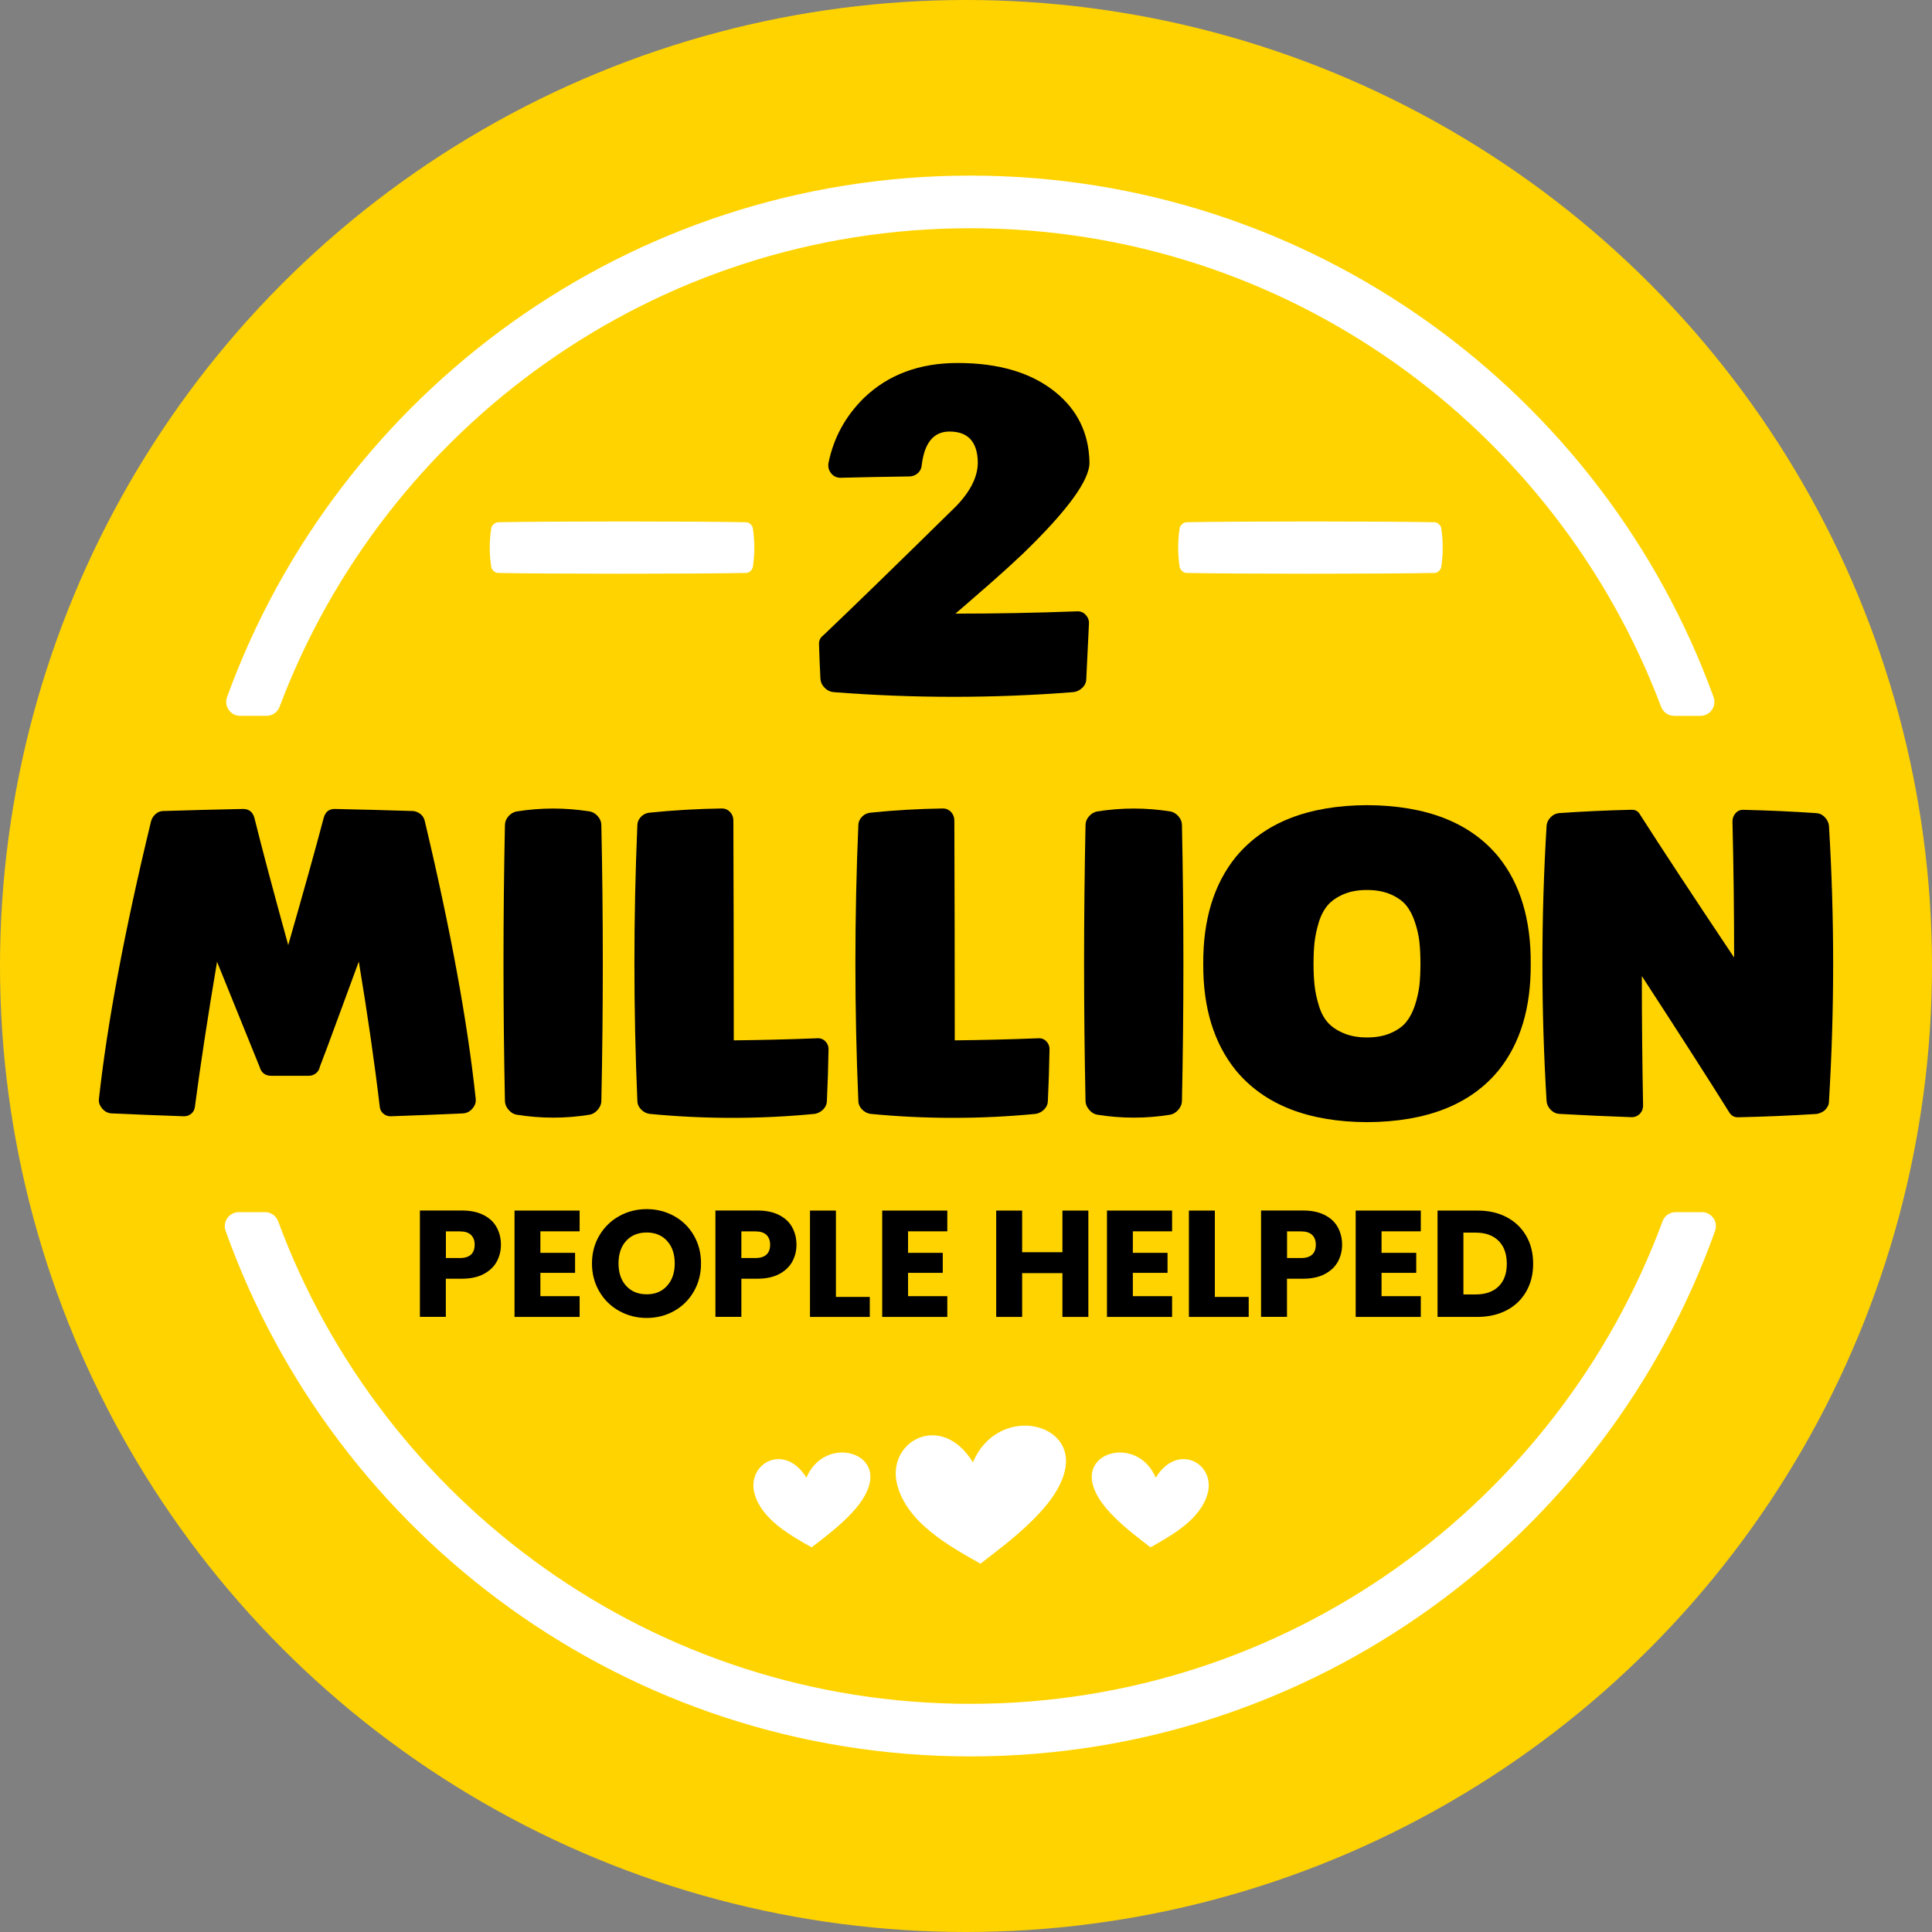 <?xml version="1.0" encoding="UTF-8"?>
<svg id="Layer_2" data-name="Layer 2" xmlns="http://www.w3.org/2000/svg" viewBox="0 0 280.12 280.12">
  <rect x="0" y="0" width="280.12" height="280.12" fill="#808080" stroke="none"/>
  <defs>
    <style>
      .cls-1 {
        fill: #ffd300;
      }

      .cls-2 {
        fill: #fff;
      }
    </style>
  </defs>
  <g id="Layer_1-2" data-name="Layer 1">
    <g>
      <circle class="cls-1" cx="140.06" cy="140.06" r="140.06"/>
      <g>
        <g>
          <g>
            <g>
              <path class="cls-2" d="M242.94,175.75c-.85,0-1.6.53-1.89,1.33-15.09,40.8-54.38,69.96-100.36,69.96s-85.27-29.16-100.36-69.96c-.29-.8-1.05-1.33-1.89-1.33h-3.82c-1.4,0-2.38,1.39-1.91,2.71,15.82,44.36,58.25,76.2,107.98,76.2s92.15-31.84,107.98-76.2c.47-1.32-.5-2.71-1.91-2.71h-3.82Z"/>
              <path class="cls-2" d="M38.65,103.79c.84,0,1.59-.53,1.89-1.32,15.25-40.5,54.39-69.38,100.15-69.38s84.9,28.89,100.15,69.38c.3.79,1.05,1.32,1.89,1.32h3.82c1.41,0,2.38-1.4,1.9-2.72-15.99-44.05-58.26-75.61-107.77-75.61S48.91,57.02,32.92,101.07c-.48,1.32.5,2.72,1.9,2.72h3.82Z"/>
            </g>
            <path class="cls-2" d="M130.13,215.45c1.52,5.39,7.43,8.68,12.03,11.27,4.18-3.25,11.66-8.64,12.36-14.19.82-6.61-10.01-8.65-13.46-.51-4.61-7.53-12.74-2.99-10.93,3.43"/>
            <path class="cls-2" d="M175.08,216.6c-1.05,3.7-5.1,5.96-8.27,7.75-2.87-2.24-8.01-5.93-8.49-9.75-.56-4.54,6.88-5.94,9.25-.35,3.17-5.18,8.75-2.05,7.51,2.36"/>
            <path class="cls-2" d="M109.41,216.6c1.05,3.7,5.1,5.96,8.27,7.75,2.87-2.24,8.01-5.93,8.49-9.75.56-4.54-6.88-5.94-9.25-.35-3.17-5.18-8.75-2.05-7.51,2.36"/>
          </g>
          <path class="cls-2" d="M171.03,82.18c-.28-1.84-.28-3.7,0-5.57.04-.23.16-.44.37-.62.2-.18.42-.27.64-.27,6.72-.15,29.21-.15,35.92,0,.24,0,.46.09.66.27.19.18.31.39.35.62.28,1.87.28,3.72,0,5.57-.04.23-.16.44-.35.62-.19.18-.41.27-.66.27-6.72.15-29.21.15-35.92,0-.22,0-.44-.09-.64-.27-.2-.18-.33-.39-.37-.62Z"/>
          <path class="cls-2" d="M71.22,82.18c-.28-1.84-.28-3.7,0-5.57.04-.23.16-.44.37-.62.2-.18.42-.27.64-.27,6.72-.15,29.21-.15,35.92,0,.24,0,.46.09.66.27.19.18.31.39.35.62.28,1.87.28,3.72,0,5.57-.04.23-.16.44-.35.62-.19.18-.41.27-.66.27-6.72.15-29.21.15-35.92,0-.22,0-.44-.09-.64-.27-.2-.18-.33-.39-.37-.62Z"/>
        </g>
        <g>
          <g>
            <path d="M52.01,139.45c-.69,1.86-1.66,4.52-2.94,7.99-1.27,3.47-2.17,5.87-2.69,7.21-.08.4-.27.73-.58.97-.3.24-.66.36-1.06.36h-5.39c-.89,0-1.45-.42-1.7-1.27-.69-1.7-1.72-4.24-3.09-7.63-1.37-3.39-2.4-5.93-3.09-7.63-1.33,7.87-2.4,14.88-3.21,21.01-.04.4-.21.74-.51,1s-.66.39-1.06.39c-3.51-.12-7.02-.26-10.54-.42-.53-.04-.97-.27-1.33-.7-.36-.42-.53-.88-.48-1.36,1.21-11.02,3.73-24.47,7.57-40.33.12-.4.34-.75.67-1.03.32-.28.69-.42,1.09-.42,3.84-.12,7.69-.22,11.57-.3.85,0,1.39.42,1.64,1.27,1.09,4.4,2.73,10.56,4.91,18.47,2.26-7.87,3.98-14.03,5.15-18.47.24-.85.77-1.27,1.57-1.27,3.79.08,7.59.18,11.38.3.4.04.77.19,1.09.45.32.26.52.6.61,1,3.75,15.79,6.22,29.23,7.39,40.33.04.48-.12.94-.48,1.36-.36.42-.81.66-1.33.7-3.51.16-7.02.3-10.54.42-.4,0-.76-.13-1.06-.39s-.47-.6-.51-1c-.73-6.22-1.74-13.22-3.03-21.01Z"/>
            <path d="M85.5,161.62c-3.51.57-7.05.57-10.6,0-.45-.08-.84-.32-1.18-.73-.34-.4-.51-.83-.51-1.27-.28-13.32-.28-26.65,0-39.97,0-.48.17-.92.51-1.3.34-.38.74-.62,1.18-.7,3.55-.56,7.08-.56,10.6,0,.44.08.84.31,1.18.7.34.38.51.82.51,1.3.28,13.32.28,26.65,0,39.97,0,.44-.17.87-.51,1.27-.34.4-.74.65-1.18.73Z"/>
            <path d="M106.39,150.84c4-.04,8.01-.14,12.05-.3.48-.04.89.1,1.21.42.32.32.48.71.48,1.15-.04,2.5-.12,5.01-.24,7.51,0,.44-.17.85-.51,1.21-.34.36-.76.58-1.24.67-7.99.77-15.99.77-23.98,0-.48-.08-.9-.3-1.24-.67-.34-.36-.51-.77-.51-1.21-.57-13.32-.57-26.65,0-39.97,0-.44.17-.85.51-1.21.34-.36.76-.56,1.24-.61,3.51-.36,7.03-.56,10.54-.61.44,0,.83.17,1.15.51.32.34.48.76.48,1.24.04,10.66.06,21.28.06,31.85Z"/>
            <path d="M138.43,150.84c4-.04,8.01-.14,12.05-.3.48-.04.89.1,1.21.42.32.32.48.71.48,1.15-.04,2.5-.12,5.01-.24,7.51,0,.44-.17.85-.51,1.21-.34.36-.76.58-1.24.67-7.99.77-15.99.77-23.98,0-.48-.08-.9-.3-1.24-.67-.34-.36-.51-.77-.51-1.21-.57-13.32-.57-26.65,0-39.97,0-.44.17-.85.51-1.21.34-.36.76-.56,1.24-.61,3.51-.36,7.03-.56,10.54-.61.44,0,.83.17,1.15.51.32.34.48.76.48,1.24.04,10.66.06,21.28.06,31.85Z"/>
            <path d="M169.68,161.62c-3.51.57-7.05.57-10.6,0-.45-.08-.84-.32-1.18-.73-.34-.4-.51-.83-.51-1.27-.28-13.32-.28-26.65,0-39.97,0-.48.17-.92.51-1.3.34-.38.74-.62,1.18-.7,3.55-.56,7.08-.56,10.6,0,.44.08.84.31,1.18.7.34.38.51.82.51,1.3.28,13.32.28,26.65,0,39.97,0,.44-.17.87-.51,1.27-.34.4-.74.65-1.18.73Z"/>
            <path d="M198.2,116.74c8.64.04,15,2.54,19.08,7.51,3.15,3.92,4.7,9.08,4.66,15.5.04,6.38-1.51,11.53-4.66,15.44-4.08,4.97-10.44,7.47-19.08,7.51-8.56-.04-14.9-2.54-19.02-7.51-3.19-3.96-4.76-9.1-4.72-15.44-.04-6.38,1.53-11.55,4.72-15.5,4.12-4.97,10.46-7.47,19.02-7.51ZM198.2,150.42c1.33,0,2.48-.21,3.45-.64.97-.42,1.72-.96,2.24-1.6.52-.65.95-1.46,1.27-2.45.32-.99.53-1.94.64-2.85.1-.91.15-1.96.15-3.15s-.05-2.24-.15-3.15c-.1-.91-.31-1.86-.64-2.85-.32-.99-.75-1.81-1.27-2.45-.53-.65-1.27-1.18-2.24-1.6s-2.12-.64-3.45-.64-2.48.21-3.45.64-1.73.96-2.27,1.6c-.54.65-.97,1.46-1.27,2.45-.3.99-.5,1.94-.61,2.85-.1.91-.15,1.96-.15,3.15s.05,2.24.15,3.15c.1.91.3,1.87.61,2.88.3,1.01.73,1.83,1.27,2.45.55.63,1.3,1.15,2.27,1.57.97.42,2.12.64,3.45.64Z"/>
            <path d="M251.43,138.85c0-6.58-.08-13.16-.24-19.74,0-.48.16-.9.48-1.24.32-.34.73-.49,1.21-.45,3.51.08,7.02.24,10.54.48.44.04.84.24,1.18.61.34.36.53.77.58,1.21.81,13.32.81,26.65,0,39.97,0,.24-.05.46-.15.67-.1.2-.23.38-.39.55-.16.16-.35.29-.58.39-.22.1-.43.17-.64.21-3.8.24-7.57.4-11.32.48-.61.04-1.07-.2-1.39-.73-2.87-4.6-7.09-11.18-12.66-19.74,0,6.26.06,12.52.18,18.77,0,.48-.16.89-.48,1.21-.32.32-.71.48-1.15.48-3.51-.12-7.02-.28-10.54-.48-.48-.04-.9-.24-1.24-.61-.34-.36-.54-.77-.58-1.21-.81-13.32-.81-26.65,0-39.97.04-.44.23-.85.58-1.21.34-.36.76-.57,1.24-.61,3.47-.24,6.94-.4,10.42-.48.61-.04,1.05.2,1.33.73,2.99,4.68,7.53,11.59,13.63,20.71Z"/>
          </g>
          <g>
            <path d="M72.02,182.93c-.41.74-1.04,1.34-1.89,1.79-.85.45-1.9.68-3.16.68h-2.33v5.53h-3.76v-15.42h6.08c1.23,0,2.27.21,3.12.64.85.42,1.49,1.01,1.91,1.76.42.75.64,1.6.64,2.57,0,.89-.21,1.71-.61,2.45ZM68.29,181.91c.35-.34.53-.81.53-1.43s-.18-1.09-.53-1.43c-.35-.34-.89-.51-1.6-.51h-2.04v3.86h2.04c.72,0,1.25-.17,1.6-.5Z"/>
            <path d="M78.35,178.53v3.12h5.03v2.9h-5.03v3.38h5.69v3.01h-9.44v-15.42h9.44v3.01h-5.69Z"/>
            <path d="M89.78,190.08c-1.21-.67-2.17-1.61-2.88-2.82-.71-1.21-1.07-2.57-1.07-4.07s.36-2.86,1.07-4.06c.71-1.2,1.67-2.14,2.88-2.81,1.21-.67,2.54-1.01,3.98-1.01s2.78.34,3.99,1.01c1.21.67,2.16,1.61,2.85,2.81.7,1.2,1.04,2.55,1.04,4.06s-.35,2.87-1.05,4.07c-.7,1.21-1.65,2.15-2.85,2.82-1.2.67-2.53,1.01-3.97,1.01s-2.78-.34-3.98-1.01ZM96.72,186.43c.74-.82,1.11-1.9,1.11-3.25s-.37-2.45-1.11-3.26-1.72-1.22-2.95-1.22-2.24.4-2.98,1.21-1.11,1.9-1.11,3.27.37,2.45,1.11,3.26,1.73,1.22,2.98,1.22,2.21-.41,2.95-1.23Z"/>
            <path d="M114.87,182.93c-.41.74-1.04,1.34-1.89,1.79-.85.45-1.9.68-3.16.68h-2.33v5.53h-3.76v-15.42h6.08c1.23,0,2.27.21,3.12.64.85.42,1.49,1.01,1.91,1.76.42.75.64,1.6.64,2.57,0,.89-.21,1.71-.61,2.45ZM111.13,181.91c.35-.34.53-.81.53-1.43s-.18-1.09-.53-1.43c-.35-.34-.89-.51-1.6-.51h-2.04v3.86h2.04c.72,0,1.25-.17,1.6-.5Z"/>
            <path d="M121.19,188.04h4.92v2.9h-8.67v-15.42h3.76v12.52Z"/>
            <path d="M131.66,178.53v3.12h5.03v2.9h-5.03v3.38h5.69v3.01h-9.44v-15.42h9.44v3.01h-5.69Z"/>
            <path d="M157.8,175.52v15.42h-3.76v-6.35h-5.84v6.35h-3.76v-15.42h3.76v6.04h5.84v-6.04h3.76Z"/>
            <path d="M164.25,178.53v3.12h5.03v2.9h-5.03v3.38h5.69v3.01h-9.44v-15.42h9.44v3.01h-5.69Z"/>
            <path d="M176.13,188.04h4.92v2.9h-8.67v-15.42h3.76v12.52Z"/>
            <path d="M193.98,182.93c-.41.74-1.04,1.34-1.89,1.79-.85.45-1.9.68-3.16.68h-2.33v5.53h-3.76v-15.42h6.08c1.23,0,2.27.21,3.12.64.85.42,1.49,1.01,1.91,1.76.42.75.64,1.6.64,2.57,0,.89-.21,1.71-.61,2.45ZM190.25,181.91c.35-.34.53-.81.53-1.43s-.18-1.09-.53-1.43c-.35-.34-.89-.51-1.6-.51h-2.04v3.86h2.04c.72,0,1.25-.17,1.6-.5Z"/>
            <path d="M200.31,178.53v3.12h5.03v2.9h-5.03v3.38h5.69v3.01h-9.44v-15.42h9.44v3.01h-5.69Z"/>
            <path d="M218.47,176.49c1.21.64,2.16,1.55,2.82,2.71.67,1.16,1,2.51,1,4.03s-.33,2.85-1,4.02c-.67,1.17-1.61,2.08-2.83,2.72-1.22.64-2.64.97-4.25.97h-5.78v-15.42h5.78c1.63,0,3.05.32,4.26.97ZM217.28,186.52c.79-.78,1.19-1.87,1.19-3.29s-.4-2.53-1.19-3.32c-.79-.79-1.9-1.19-3.32-1.19h-1.78v8.96h1.78c1.42,0,2.53-.39,3.32-1.16Z"/>
          </g>
          <path d="M121.94,69.28c-.61,0-1.08-.21-1.43-.65s-.48-.93-.39-1.5c.74-3.64,2.45-6.78,5.14-9.43,3.51-3.38,8.04-5.07,13.59-5.07,5.98,0,10.71,1.41,14.17,4.22,3.21,2.6,4.85,5.98,4.94,10.14.08,2.56-3.14,7-9.69,13.33-1.47,1.39-3.02,2.8-4.65,4.23-1.63,1.43-2.89,2.53-3.8,3.31s-1.34,1.15-1.3,1.11c5.85,0,11.7-.11,17.55-.33.52-.04.95.11,1.3.46.34.35.52.76.52,1.24-.13,2.69-.26,5.38-.39,8.06,0,.52-.2.97-.58,1.33-.39.37-.83.57-1.3.62-11.57.91-23.17.91-34.78,0-.48-.04-.9-.25-1.27-.62-.37-.37-.58-.81-.62-1.33-.09-1.65-.15-3.29-.2-4.94-.04-.56.17-1.02.65-1.37,4.2-3.99,10.62-10.23,19.25-18.72,2.08-2.17,3.12-4.27,3.12-6.31-.04-2.99-1.41-4.49-4.1-4.49-2.3,0-3.64,1.62-4.03,4.88-.04.48-.24.87-.58,1.17-.35.3-.76.46-1.24.46-3.29.04-6.59.11-9.88.19Z"/>
        </g>
      </g>
    </g>
  </g>
</svg>
